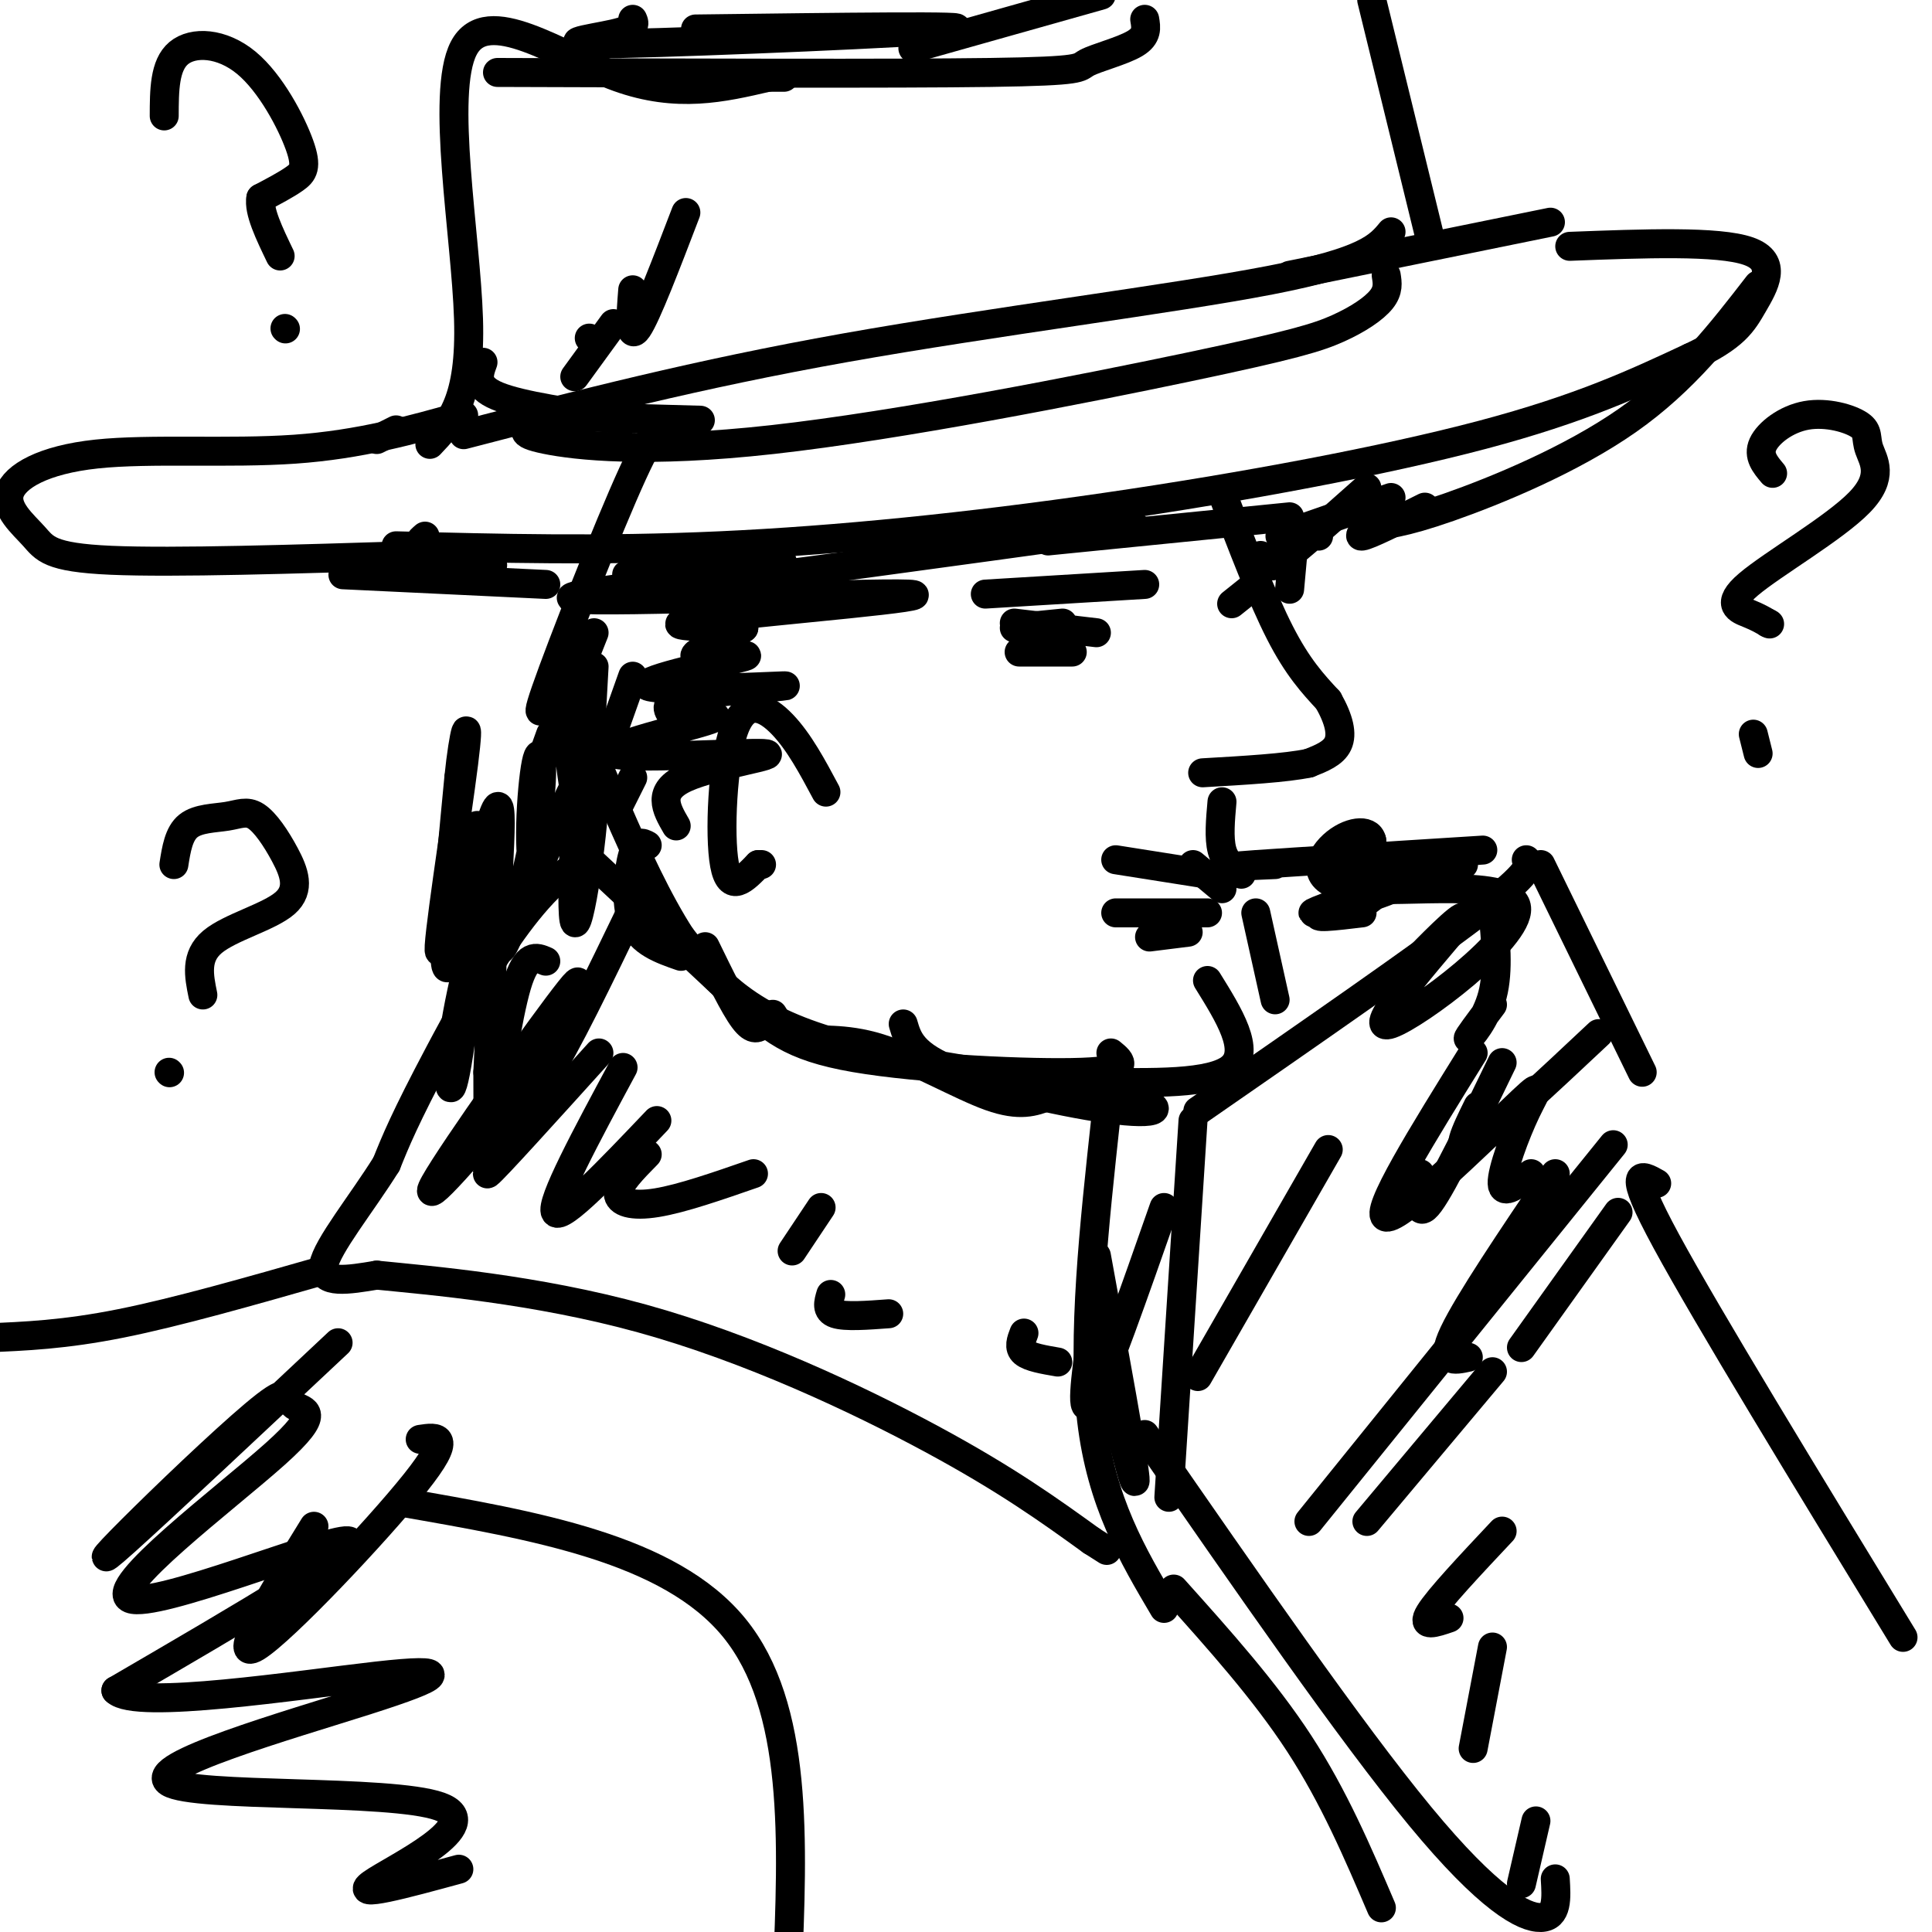 <svg viewBox='0 0 400 400' version='1.1' xmlns='http://www.w3.org/2000/svg' xmlns:xlink='http://www.w3.org/1999/xlink'><g fill='none' stroke='rgb(0,0,0)' stroke-width='6' stroke-linecap='round' stroke-linejoin='round'><path d='M230,218c2.214,1.810 4.429,3.619 -6,4c-10.429,0.381 -33.500,-0.667 -47,-3c-13.500,-2.333 -17.429,-5.952 -25,-13c-7.571,-7.048 -18.786,-17.524 -30,-28'/><path d='M122,178c-11.067,3.511 -23.733,26.289 -31,40c-7.267,13.711 -9.133,18.356 -11,23'/><path d='M80,241c-5.089,8.156 -12.311,17.044 -13,21c-0.689,3.956 5.156,2.978 11,2'/><path d='M78,264c10.964,1.107 32.875,2.875 55,9c22.125,6.125 44.464,16.607 60,25c15.536,8.393 24.268,14.696 33,21'/><path d='M226,319c5.500,3.500 2.750,1.750 0,0'/><path d='M229,231c-2.500,23.000 -5.000,46.000 -3,63c2.000,17.000 8.500,28.000 15,39'/><path d='M247,232c0.000,0.000 -5.000,78.000 -5,78'/><path d='M248,230c23.333,-16.167 46.667,-32.333 58,-41c11.333,-8.667 10.667,-9.833 10,-11'/><path d='M319,179c0.000,0.000 21.000,43.000 21,43'/><path d='M334,237c0.000,0.000 -63.000,78.000 -63,78'/><path d='M67,263c-15.167,4.333 -30.333,8.667 -42,11c-11.667,2.333 -19.833,2.667 -28,3'/><path d='M83,311c27.833,4.833 55.667,9.667 69,26c13.333,16.333 12.167,44.167 11,72'/><path d='M243,329c9.417,10.500 18.833,21.000 26,32c7.167,11.000 12.083,22.500 17,34'/><path d='M343,245c-3.250,-1.833 -6.500,-3.667 2,12c8.500,15.667 28.750,48.833 49,82'/><path d='M253,102c4.167,10.917 8.333,21.833 12,29c3.667,7.167 6.833,10.583 10,14'/><path d='M275,145c2.267,4.000 2.933,7.000 2,9c-0.933,2.000 -3.467,3.000 -6,4'/><path d='M271,158c-4.667,1.000 -13.333,1.500 -22,2'/><path d='M231,178c0.000,0.000 19.000,3.000 19,3'/><path d='M231,189c0.000,0.000 19.000,0.000 19,0'/><path d='M247,179c0.000,0.000 6.000,5.000 6,5'/><path d='M238,194c0.000,0.000 8.000,-1.000 8,-1'/><path d='M253,166c-0.333,3.750 -0.667,7.500 0,10c0.667,2.500 2.333,3.750 4,5'/><path d='M260,189c0.000,0.000 4.000,18.000 4,18'/><path d='M137,92c-0.444,-2.578 -0.889,-5.156 -6,6c-5.111,11.156 -14.889,36.044 -18,45c-3.111,8.956 0.444,1.978 4,-5'/><path d='M123,131c-5.250,13.250 -10.500,26.500 -12,30c-1.500,3.500 0.750,-2.750 3,-9'/><path d='M123,138c0.000,0.000 -1.000,18.000 -1,18'/><path d='M131,140c-4.417,12.417 -8.833,24.833 -10,29c-1.167,4.167 0.917,0.083 3,-4'/><path d='M131,161c0.000,0.000 -3.000,6.000 -3,6'/><path d='M82,113c21.333,0.554 42.667,1.107 67,0c24.333,-1.107 51.667,-3.875 80,-8c28.333,-4.125 57.667,-9.607 78,-15c20.333,-5.393 31.667,-10.696 43,-16'/><path d='M350,74c9.214,-4.321 10.750,-7.125 13,-11c2.250,-3.875 5.214,-8.821 -1,-11c-6.214,-2.179 -21.607,-1.589 -37,-1'/><path d='M86,115c-25.040,0.782 -50.080,1.563 -63,1c-12.920,-0.563 -13.719,-2.471 -16,-5c-2.281,-2.529 -6.044,-5.678 -5,-9c1.044,-3.322 6.897,-6.818 18,-8c11.103,-1.182 27.458,-0.052 41,-1c13.542,-0.948 24.271,-3.974 35,-7'/><path d='M89,92c4.262,-4.476 8.524,-8.952 8,-26c-0.524,-17.048 -5.833,-46.667 -1,-56c4.833,-9.333 19.810,1.619 32,6c12.190,4.381 21.595,2.190 31,0'/><path d='M159,16c5.333,0.000 3.167,0.000 1,0'/><path d='M189,10c0.000,0.000 39.000,-11.000 39,-11'/><path d='M284,0c0.000,0.000 12.000,49.000 12,49'/><path d='M321,46c0.000,0.000 -54.000,11.000 -54,11'/><path d='M267,107c0.000,0.000 -50.000,5.000 -50,5'/><path d='M235,109c-39.889,5.511 -79.778,11.022 -90,12c-10.222,0.978 9.222,-2.578 15,-4c5.778,-1.422 -2.111,-0.711 -10,0'/><path d='M150,117c-8.549,0.621 -24.921,2.173 -19,2c5.921,-0.173 34.136,-2.071 28,-1c-6.136,1.071 -46.624,5.112 -40,6c6.624,0.888 60.360,-1.376 69,-1c8.640,0.376 -27.817,3.393 -41,5c-13.183,1.607 -3.091,1.803 7,2'/><path d='M154,130c-2.255,1.767 -11.394,5.186 -10,6c1.394,0.814 13.321,-0.975 10,0c-3.321,0.975 -21.890,4.715 -20,6c1.890,1.285 24.240,0.115 28,0c3.760,-0.115 -11.068,0.824 -18,2c-6.932,1.176 -5.966,2.588 -5,4'/><path d='M139,148c2.822,0.408 12.378,-0.573 8,1c-4.378,1.573 -22.689,5.700 -20,7c2.689,1.300 26.378,-0.227 31,0c4.622,0.227 -9.822,2.208 -16,5c-6.178,2.792 -4.089,6.396 -2,10'/><path d='M204,123c0.000,0.000 33.000,-2.000 33,-2'/><path d='M210,130c0.000,0.000 10.000,-1.000 10,-1'/><path d='M210,129c0.000,0.000 17.000,2.000 17,2'/><path d='M211,135c0.000,0.000 11.000,0.000 11,0'/><path d='M250,203c4.500,7.250 9.000,14.500 5,18c-4.000,3.500 -16.500,3.250 -29,3'/><path d='M307,176c-19.917,1.250 -39.833,2.500 -47,3c-7.167,0.500 -1.583,0.250 4,0'/><path d='M288,178c-6.107,1.756 -12.214,3.512 -10,4c2.214,0.488 12.750,-0.292 12,1c-0.750,1.292 -12.786,4.655 -16,6c-3.214,1.345 2.393,0.673 8,0'/><path d='M131,188c-6.914,14.325 -13.828,28.651 -18,35c-4.172,6.349 -5.603,4.722 -2,-3c3.603,-7.722 12.239,-21.541 7,-15c-5.239,6.541 -24.354,33.440 -28,40c-3.646,6.560 8.177,-7.220 20,-21'/><path d='M124,218c-10.917,12.083 -21.833,24.167 -23,25c-1.167,0.833 7.417,-9.583 16,-20'/><path d='M129,221c-7.583,14.083 -15.167,28.167 -14,30c1.167,1.833 11.083,-8.583 21,-19'/><path d='M134,239c-2.978,3.022 -5.956,6.044 -6,8c-0.044,1.956 2.844,2.844 8,2c5.156,-0.844 12.578,-3.422 20,-6'/><path d='M170,250c0.000,0.000 -6.000,9.000 -6,9'/><path d='M172,268c-0.500,1.667 -1.000,3.333 1,4c2.000,0.667 6.500,0.333 11,0'/><path d='M212,276c-0.583,1.500 -1.167,3.000 0,4c1.167,1.000 4.083,1.500 7,2'/><path d='M335,251c0.000,0.000 -20.000,28.000 -20,28'/><path d='M331,214c-10.917,10.250 -21.833,20.500 -26,23c-4.167,2.500 -1.583,-2.750 1,-8'/><path d='M311,220c-6.083,12.583 -12.167,25.167 -15,29c-2.833,3.833 -2.417,-1.083 -2,-6'/><path d='M275,238c0.000,0.000 -27.000,47.000 -27,47'/><path d='M241,250c-6.250,17.833 -12.500,35.667 -15,40c-2.500,4.333 -1.250,-4.833 0,-14'/><path d='M227,260c3.833,21.000 7.667,42.000 8,46c0.333,4.000 -2.833,-9.000 -6,-22'/><path d='M229,286c0.000,0.000 5.000,12.000 5,12'/><path d='M237,297c21.356,30.844 42.711,61.689 57,79c14.289,17.311 21.511,21.089 25,21c3.489,-0.089 3.244,-4.044 3,-8'/><path d='M364,59c-7.667,9.911 -15.333,19.822 -27,28c-11.667,8.178 -27.333,14.622 -37,18c-9.667,3.378 -13.333,3.689 -17,4'/><path d='M283,101c-8.356,7.422 -16.711,14.844 -19,16c-2.289,1.156 1.489,-3.956 4,-6c2.511,-2.044 3.756,-1.022 5,0'/><path d='M295,105c-5.833,2.917 -11.667,5.833 -13,6c-1.333,0.167 1.833,-2.417 5,-5'/><path d='M288,103c0.000,0.000 -23.000,8.000 -23,8'/><path d='M113,121c0.000,0.000 -42.000,-2.000 -42,-2'/><path d='M102,117c-5.833,-1.000 -11.667,-2.000 -14,-3c-2.333,-1.000 -1.167,-2.000 0,-3'/><path d='M100,75c-0.917,2.500 -1.833,5.000 3,7c4.833,2.000 15.417,3.500 26,5'/><path d='M109,86c0.000,0.000 36.000,1.000 36,1'/><path d='M111,88c-2.101,0.867 -4.202,1.734 2,3c6.202,1.266 20.706,2.930 47,0c26.294,-2.930 64.378,-10.456 86,-15c21.622,-4.544 26.783,-6.108 31,-8c4.217,-1.892 7.491,-4.112 9,-6c1.509,-1.888 1.255,-3.444 1,-5'/><path d='M288,48c-2.533,3.067 -5.067,6.133 -25,10c-19.933,3.867 -57.267,8.533 -88,14c-30.733,5.467 -54.867,11.733 -79,18'/><path d='M122,70c0.000,0.000 0.100,0.100 0.1,0.1'/><path d='M103,15c41.131,0.137 82.262,0.274 102,0c19.738,-0.274 18.083,-0.958 20,-2c1.917,-1.042 7.405,-2.440 10,-4c2.595,-1.560 2.298,-3.280 2,-5'/><path d='M144,6c30.006,-0.381 60.012,-0.762 53,0c-7.012,0.762 -51.042,2.667 -68,3c-16.958,0.333 -6.845,-0.905 -2,-2c4.845,-1.095 4.423,-2.048 4,-3'/><path d='M142,44c-4.083,10.667 -8.167,21.333 -10,24c-1.833,2.667 -1.417,-2.667 -1,-8'/><path d='M127,67c0.000,0.000 -8.000,11.000 -8,11'/><path d='M82,89c0.000,0.000 -4.000,2.000 -4,2'/><path d='M268,111c0.000,0.000 -1.000,11.000 -1,11'/><path d='M260,121c0.000,0.000 -5.000,4.000 -5,4'/><path d='M261,115c0.000,0.000 0.000,1.000 0,1'/><path d='M171,164c-2.774,-5.196 -5.548,-10.393 -9,-14c-3.452,-3.607 -7.583,-5.625 -10,1c-2.417,6.625 -3.119,21.893 -2,28c1.119,6.107 4.060,3.054 7,0'/><path d='M157,179c1.167,0.000 0.583,0.000 0,0'/><path d='M134,175c-1.044,-0.556 -2.089,-1.111 -3,2c-0.911,3.111 -1.689,9.889 0,14c1.689,4.111 5.844,5.556 10,7'/><path d='M146,196c3.000,6.167 6.000,12.333 8,15c2.000,2.667 3.000,1.833 4,1'/><path d='M160,210c1.339,2.185 2.679,4.369 6,5c3.321,0.631 8.625,-0.292 16,2c7.375,2.292 16.821,7.798 23,10c6.179,2.202 9.089,1.101 12,0'/><path d='M187,212c0.951,3.254 1.901,6.507 11,10c9.099,3.493 26.346,7.225 35,8c8.654,0.775 8.715,-1.407 -5,-4c-13.715,-2.593 -41.204,-5.598 -58,-11c-16.796,-5.402 -22.898,-13.201 -29,-21'/><path d='M141,194c-9.444,-14.511 -18.556,-40.289 -22,-46c-3.444,-5.711 -1.222,8.644 1,23'/><path d='M120,171c0.111,8.269 -0.111,17.442 0,11c0.111,-6.442 0.556,-28.500 0,-25c-0.556,3.500 -2.111,32.558 -1,34c1.111,1.442 4.889,-24.731 4,-31c-0.889,-6.269 -6.444,7.365 -12,21'/><path d='M111,181c-1.998,-2.170 -0.994,-18.096 0,-23c0.994,-4.904 1.979,1.214 0,13c-1.979,11.786 -6.922,29.242 -8,25c-1.078,-4.242 1.710,-30.180 0,-29c-1.710,1.180 -7.917,29.480 -10,33c-2.083,3.520 -0.041,-17.740 2,-39'/><path d='M95,161c0.984,-9.702 2.442,-14.458 1,-3c-1.442,11.458 -5.786,39.129 -5,39c0.786,-0.129 6.702,-28.060 8,-26c1.298,2.060 -2.023,34.109 -4,47c-1.977,12.891 -2.609,6.625 -1,-4c1.609,-10.625 5.460,-25.607 7,-25c1.540,0.607 0.770,16.804 0,33'/><path d='M101,222c0.000,8.405 0.000,12.917 1,8c1.000,-4.917 3.000,-19.262 5,-26c2.000,-6.738 4.000,-5.869 6,-5'/><path d='M303,179c-14.673,4.851 -29.345,9.702 -31,10c-1.655,0.298 9.708,-3.958 12,-4c2.292,-0.042 -4.488,4.131 -6,3c-1.512,-1.131 2.244,-7.565 6,-14'/><path d='M284,174c-0.527,-2.542 -4.846,-1.897 -8,1c-3.154,2.897 -5.144,8.044 5,9c10.144,0.956 32.424,-2.281 33,4c0.576,6.281 -20.550,22.080 -26,24c-5.450,1.920 4.775,-10.040 15,-22'/><path d='M303,190c-0.156,-1.156 -8.044,6.956 -10,9c-1.956,2.044 2.022,-1.978 6,-6'/><path d='M309,188c0.667,6.444 1.333,12.889 0,18c-1.333,5.111 -4.667,8.889 -5,9c-0.333,0.111 2.333,-3.444 5,-7'/><path d='M305,218c-10.411,16.738 -20.823,33.477 -18,34c2.823,0.523 18.880,-15.169 26,-22c7.120,-6.831 5.301,-4.801 3,0c-2.301,4.801 -5.086,12.372 -5,15c0.086,2.628 3.043,0.314 6,-2'/><path d='M322,243c-9.000,13.333 -18.000,26.667 -21,33c-3.000,6.333 0.000,5.667 3,5'/><path d='M87,298c3.511,-0.533 7.022,-1.067 -1,9c-8.022,10.067 -27.578,30.733 -33,34c-5.422,3.267 3.289,-10.867 12,-25'/><path d='M70,278c-18.323,17.198 -36.645,34.397 -44,41c-7.355,6.603 -3.742,2.611 4,-5c7.742,-7.611 19.613,-18.840 25,-23c5.387,-4.160 4.292,-1.250 6,0c1.708,1.250 6.221,0.840 -4,10c-10.221,9.160 -35.175,27.889 -30,30c5.175,2.111 40.479,-12.397 45,-12c4.521,0.397 -21.739,15.698 -48,31'/><path d='M24,350c3.996,4.086 37.986,-1.197 54,-3c16.014,-1.803 14.051,-0.124 -2,5c-16.051,5.124 -46.189,13.693 -41,17c5.189,3.307 45.705,1.352 56,5c10.295,3.648 -9.630,12.899 -14,16c-4.370,3.101 6.815,0.050 18,-3'/><path d='M367,98c-1.538,-1.821 -3.076,-3.643 -2,-6c1.076,-2.357 4.767,-5.250 9,-6c4.233,-0.750 9.010,0.642 11,2c1.990,1.358 1.193,2.682 2,5c0.807,2.318 3.216,5.632 -2,11c-5.216,5.368 -18.058,12.791 -23,17c-4.942,4.209 -1.983,5.202 0,6c1.983,0.798 2.992,1.399 4,2'/><path d='M366,129c0.667,0.333 0.333,0.167 0,0'/><path d='M363,152c0.000,0.000 1.000,4.000 1,4'/><path d='M34,24c0.013,-5.255 0.026,-10.510 3,-13c2.974,-2.490 8.911,-2.214 14,2c5.089,4.214 9.332,12.365 11,17c1.668,4.635 0.762,5.753 -1,7c-1.762,1.247 -4.381,2.624 -7,4'/><path d='M54,41c-0.500,2.667 1.750,7.333 4,12'/><path d='M59,68c0.000,0.000 0.100,0.100 0.1,0.1'/><path d='M36,179c0.504,-3.201 1.007,-6.403 3,-8c1.993,-1.597 5.475,-1.591 8,-2c2.525,-0.409 4.094,-1.234 6,0c1.906,1.234 4.150,4.527 6,8c1.850,3.473 3.306,7.127 0,10c-3.306,2.873 -11.373,4.964 -15,8c-3.627,3.036 -2.813,7.018 -2,11'/><path d='M35,222c0.000,0.000 0.100,0.100 0.1,0.1'/><path d='M309,284c0.000,0.000 -26.000,31.000 -26,31'/><path d='M311,317c-6.583,7.000 -13.167,14.000 -15,17c-1.833,3.000 1.083,2.000 4,1'/><path d='M309,341c0.000,0.000 -4.000,21.000 -4,21'/><path d='M318,377c0.000,0.000 -3.000,13.000 -3,13'/></g>
</svg>